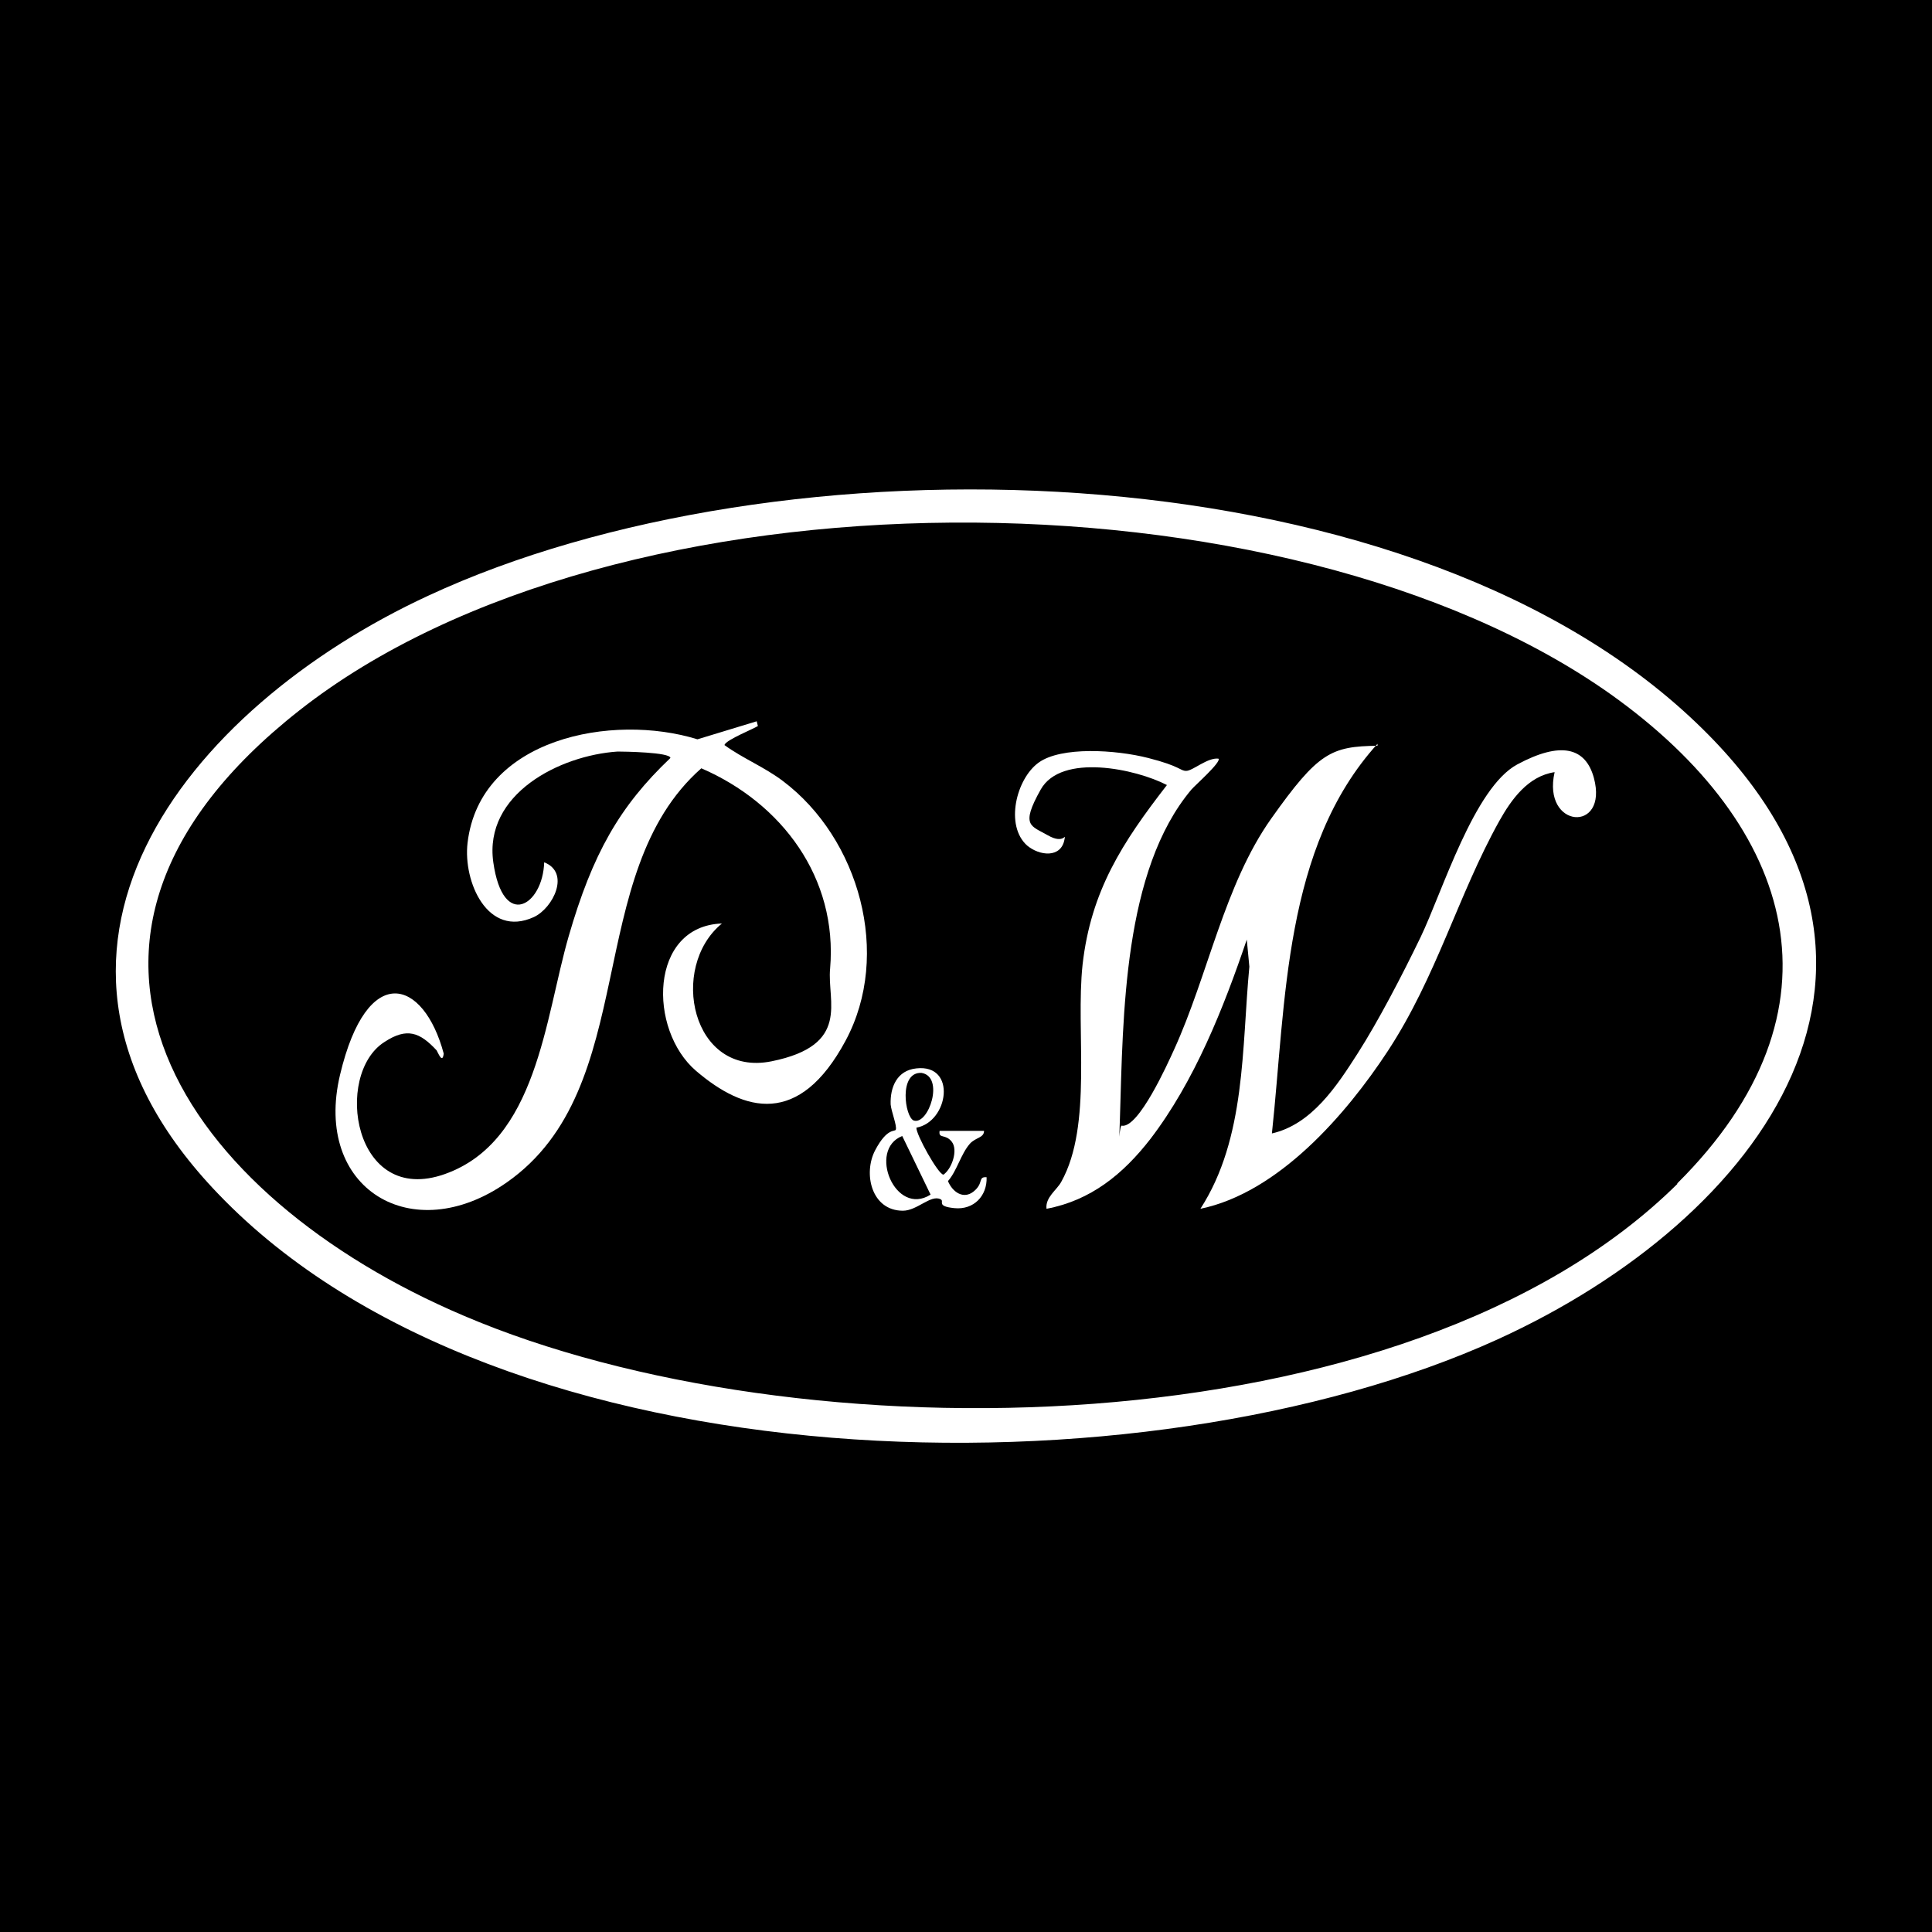 <?xml version="1.0" encoding="UTF-8"?>
<svg id="Capa_1" xmlns="http://www.w3.org/2000/svg" xmlns:xlink="http://www.w3.org/1999/xlink" version="1.1" viewBox="0 0 300 300">
  <!-- Generator: Adobe Illustrator 29.3.1, SVG Export Plug-In . SVG Version: 2.1.0 Build 151)  -->
  <defs>
    <style>
      .st0 {
        fill: #fff;
      }
    </style>
  </defs>
  <rect width="300" height="300"/>
  <g>
    <path class="st0" d="M262.4,111.3c41,38,11.2,78-29.9,96.7-54.8,24.9-154.6,23.3-198.6-22.6-35.9-37.3-5-75.5,32.6-92.9,54.2-25.2,150.3-23.5,195.9,18.8ZM260.4,183.8c27.1-26.9,18.5-55.5-10.3-76-50.5-35.8-154.5-36.1-203.6,2.5-45.7,35.9-17.8,75.6,25.5,94,51.7,22.1,146.4,21.2,188.5-20.5Z"/>
    <path class="st0" d="M213.9,115.5c-14.6,16.1-14.2,40.1-16.4,60.5,6.2-1.4,10.1-7.4,13.3-12.4s6.9-12.1,9.8-18.1c3.4-7.1,8.3-23.2,15-26.8s10.6-2.7,11.9,2.1c2.3,8.6-8.1,7.9-6.1-.9-4.1.6-6.7,4.2-8.6,7.6-6.4,11.5-9.7,24.1-17.3,35.7-6.5,9.9-17,22-29.1,24.5,7.1-11,6.4-25,7.6-37.6l-.4-4.2c-3.6,10.6-8.1,22-15,31-4.2,5.4-9.2,9.5-16.1,10.8-.2-1.8,1.6-2.9,2.3-4.2,4.9-8.8,2.2-23.4,3.3-33.7,1.3-11.5,6.2-19,13.1-27.9-4.8-2.5-16.4-5-19.6.7s-1.5,5.6,1.1,7.1,2.8-.5,2.6.6c-.5,3-3.9,2.6-5.8,1-3.5-3.1-1.7-10.4,1.8-12.9s11.9-2,17-.7,4.9,2,5.9,2,3.3-2.1,5-1.9c.5.5-3.7,4.2-4.2,4.8-10.6,12.6-10.6,35.1-11.1,51.1s-.4.6.3,1.1c2.6.4,7.1-9.6,8.1-11.8,5.3-11.6,7.8-25.6,15.1-35.9s9.3-11.2,16.5-11.3Z"/>
    <path class="st0" d="M117.7,112.7c-.2.3-5.1,2.2-5.2,3,2.9,2.1,6.2,3.4,9.1,5.6,11.8,8.9,16.9,26.9,9.7,40.3s-15.7,11.1-23.2,4.7-7.3-22.5,4-22.9c-8.3,6.8-4.7,23.9,7.7,21.4s8.6-9.3,9.1-14.4c1.2-14.1-7.5-25.7-20-31.1-18.6,16.4-9.2,49.6-30.2,64.3-14.7,10.3-30.1,1-25.9-16.7s13-14.9,16.1-3.3c-.2,1.7-.9-.2-1.1-.5-2.6-2.8-4.6-3.6-8.1-1.3-7.9,5-4.9,25.6,9.4,20.5s15.5-24.1,19.2-36.9,7.9-20.2,15.8-27.7c0-.9-7.3-1-8.2-1-9,.6-20.8,6.6-19.3,17.2s7.7,6.7,7.9,0c4.1,1.6,1.4,7.1-1.6,8.5-7.2,3.3-11-5.5-10.3-11.5,1.9-16.3,22.5-20.2,35.7-16.1l9.2-2.8.2.8Z"/>
    <path class="st0" d="M152.8,175.6c0,1.1-1.3,1-2.2,2-1.4,1.6-2,4.2-3.4,5.8.7,1.7,2.4,2.9,4,1.6s.6-2.3,2-2.2c.1,2.9-2,5.1-5,4.8s-1.4-1.1-2.2-1.4c-1.5-.7-3.6,1.8-5.8,1.8-4.9,0-6.2-5.8-4.3-9.4s3.1-2.8,3.2-3.2c.2-.6-.7-2.8-.8-3.9-.1-2.7,1-5.3,4-5.6,6.3-.7,5,8.3,0,9.2-.1,1,3.4,7.3,4.2,7.3,1.3-.9,2.3-3.8,1.3-5.1s-2.1-.4-1.9-1.7h6.8ZM143.1,166.6c-3.6-.2-2.6,6.9-1.2,7.4,2.3.7,4.8-6.8,1.2-7.4ZM140.1,176.4c-5.4,2.1-1.1,12.6,4.4,9.1l-4.4-9.1Z"/>
  </g>
</svg>